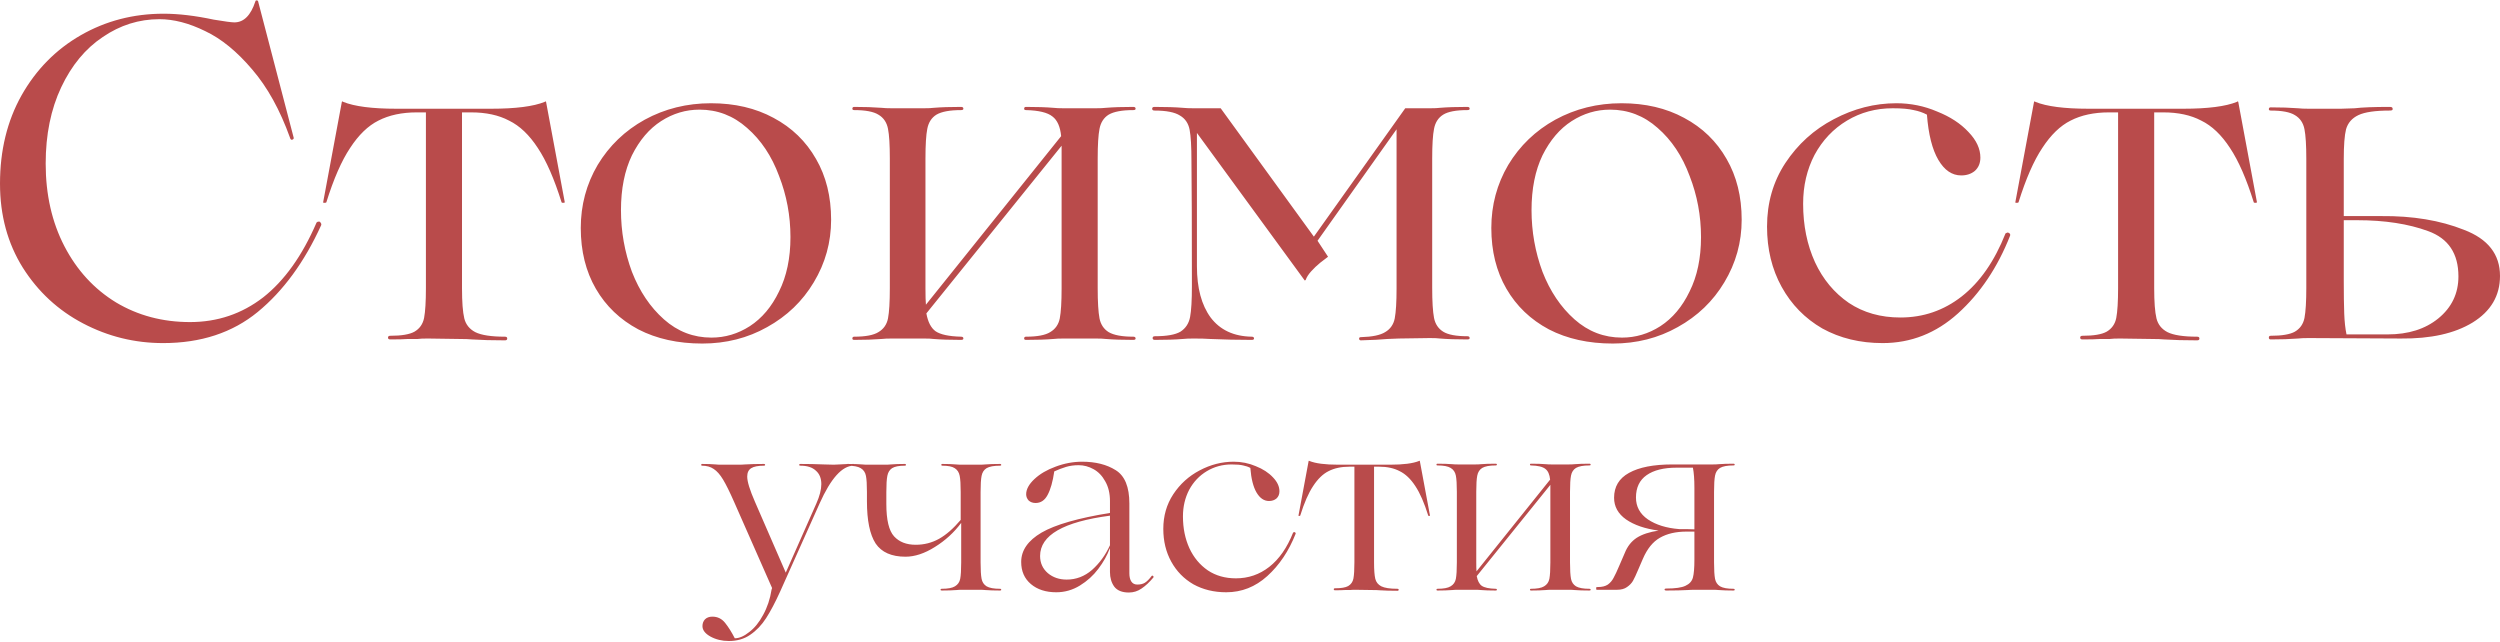 <?xml version="1.0" encoding="UTF-8"?> <svg xmlns="http://www.w3.org/2000/svg" width="2189" height="562" viewBox="0 0 2189 562" fill="none"> <path d="M142.803 300.407C118.003 300.407 94.669 294.674 72.802 283.207C50.935 271.74 33.334 255.473 20.001 234.406C6.667 213.072 0 188.538 0 160.804C0 131.737 6.267 106.003 18.801 83.602C31.601 60.935 48.935 43.335 70.802 30.801C92.669 18.267 116.803 12.001 143.203 12.001C156.27 12.001 170.937 13.734 187.204 17.201C196.805 18.801 202.805 19.601 205.205 19.601C213.472 19.601 219.605 13.467 223.605 1.2C223.872 0.4 224.272 0.134 224.805 0.4C225.605 0.4 226.005 0.667 226.005 1.2L257.206 120.803C257.206 121.603 256.673 122.136 255.606 122.403C254.806 122.403 254.273 121.87 254.006 120.803C245.206 96.269 234.139 76.269 220.805 60.802C207.472 45.068 193.738 33.868 179.604 27.201C165.471 20.267 152.137 16.801 139.603 16.801C121.736 16.801 105.203 22.001 90.002 32.401C74.802 42.535 62.668 57.202 53.601 76.402C44.535 95.603 40.001 117.87 40.001 143.204C40.001 170.404 45.468 194.538 56.401 215.605C67.335 236.672 82.402 253.073 101.603 264.806C120.803 276.273 142.403 282.007 166.404 282.007C190.405 282.007 211.738 274.807 230.405 260.406C249.073 245.739 264.673 223.872 277.207 194.805C277.74 194.271 278.407 194.005 279.207 194.005C280.007 194.005 280.54 194.405 280.807 195.205C281.34 195.738 281.473 196.405 281.207 197.205C266.54 229.472 248.006 254.806 225.605 273.207C203.471 291.34 175.871 300.407 142.803 300.407ZM374.531 296.407C370.531 296.407 367.597 296.54 365.73 296.807C363.864 296.807 361.064 296.807 357.33 296.807C353.863 297.074 348.663 297.207 341.73 297.207C340.396 297.207 339.73 296.674 339.73 295.607C339.73 294.54 340.396 294.007 341.73 294.007C351.597 294.007 358.664 292.807 362.93 290.407C367.464 287.74 370.264 283.74 371.331 278.407C372.397 272.807 372.931 264.006 372.931 252.006V98.403H364.93C351.863 98.403 340.663 100.803 331.33 105.603C322.263 110.136 313.996 118.136 306.529 129.603C299.062 140.804 292.129 156.671 285.729 177.204C285.462 177.471 284.929 177.604 284.129 177.604C283.329 177.604 282.929 177.471 282.929 177.204L299.329 89.202C299.596 88.669 299.996 88.669 300.529 89.202C310.396 93.203 325.863 95.203 346.93 95.203H430.132C451.466 95.203 467.066 93.203 476.933 89.202C477.466 88.669 477.866 88.669 478.133 89.202L494.533 177.204C494.267 177.471 493.733 177.604 492.933 177.604C492.4 177.604 492 177.471 491.733 177.204C485.333 156.671 478.4 140.804 470.933 129.603C463.466 118.136 455.066 110.136 445.732 105.603C436.665 100.803 425.598 98.403 412.531 98.403H404.531V252.406C404.531 264.406 405.198 273.207 406.531 278.807C407.865 284.14 411.065 288.14 416.132 290.807C421.465 293.474 430.132 294.807 442.132 294.807C443.466 294.807 444.132 295.34 444.132 296.407C444.132 297.474 443.466 298.007 442.132 298.007C430.932 298.007 421.332 297.74 413.331 297.207C410.665 296.94 406.931 296.807 402.131 296.807L374.531 296.407ZM614.924 300.807C593.59 300.807 574.923 296.674 558.922 288.407C542.922 279.873 530.522 268.006 521.721 252.806C512.921 237.606 508.521 219.872 508.521 199.605C508.521 179.604 513.455 161.204 523.321 144.404C533.455 127.603 547.189 114.403 564.522 104.803C582.123 95.203 601.457 90.402 622.524 90.402C643.324 90.402 661.591 94.669 677.325 103.203C693.325 111.736 705.726 123.737 714.526 139.204C723.326 154.404 727.726 172.138 727.726 192.405C727.726 212.139 722.659 230.406 712.526 247.206C702.659 263.74 689.059 276.807 671.725 286.407C654.658 296.007 635.724 300.807 614.924 300.807ZM622.924 295.607C634.924 295.607 646.124 292.274 656.525 285.607C667.191 278.673 675.725 268.54 682.125 255.206C688.792 241.873 692.125 226.006 692.125 207.605C692.125 188.938 688.792 171.071 682.125 154.004C675.725 136.67 666.391 122.67 654.124 112.003C642.124 101.336 628.257 96.003 612.524 96.003C600.523 96.003 589.323 99.336 578.923 106.003C568.523 112.67 559.989 122.67 553.322 136.003C546.922 149.337 543.722 165.337 543.722 184.005C543.722 202.672 546.922 220.672 553.322 238.006C559.989 255.073 569.323 268.94 581.323 279.607C593.323 290.274 607.19 295.607 622.924 295.607ZM992.338 294.807C993.672 294.807 994.338 295.34 994.338 296.407C994.338 297.207 993.672 297.607 992.338 297.607C982.738 297.607 974.738 297.34 968.338 296.807C966.204 296.54 963.138 296.407 959.138 296.407H931.537C927.537 296.407 924.47 296.54 922.337 296.807C915.937 297.34 907.936 297.607 898.336 297.607C897.27 297.607 896.736 297.207 896.736 296.407C896.736 295.34 897.27 294.807 898.336 294.807C908.203 294.807 915.27 293.474 919.537 290.807C924.07 288.14 926.87 284.14 927.937 278.807C929.004 273.207 929.537 264.406 929.537 252.406V138.804V127.603L811.134 274.407C812.468 281.873 815.134 287.074 819.134 290.007C823.401 292.94 830.868 294.54 841.535 294.807C842.868 294.807 843.535 295.34 843.535 296.407C843.535 297.207 842.868 297.607 841.535 297.607C831.935 297.607 823.935 297.34 817.534 296.807C815.668 296.54 812.734 296.407 808.734 296.407H781.134C777.134 296.407 774.067 296.54 771.933 296.807C765 297.34 757 297.607 747.933 297.607C746.866 297.607 746.333 297.207 746.333 296.407C746.333 295.34 746.866 294.807 747.933 294.807C757.8 294.807 764.867 293.474 769.133 290.807C773.667 288.14 776.467 284.14 777.534 278.807C778.6 273.207 779.134 264.406 779.134 252.406V138.804C779.134 126.803 778.6 118.136 777.534 112.803C776.467 107.203 773.667 103.069 769.133 100.403C764.867 97.736 757.8 96.403 747.933 96.403C746.866 96.403 746.333 96.003 746.333 95.203C746.333 94.136 746.866 93.603 747.933 93.603C757 93.603 765 93.869 771.933 94.403C774.067 94.669 777.134 94.802 781.134 94.802H808.734C812.734 94.802 815.668 94.669 817.534 94.403C823.935 93.869 831.935 93.603 841.535 93.603C842.868 93.603 843.535 94.136 843.535 95.203C843.535 96.003 842.868 96.403 841.535 96.403C831.668 96.403 824.468 97.736 819.934 100.403C815.668 103.069 813.001 107.203 811.934 112.803C810.868 118.136 810.334 126.803 810.334 138.804V252.406C810.334 259.073 810.468 263.873 810.734 266.806L929.137 119.203C928.337 110.936 925.804 105.203 921.537 102.003C917.27 98.536 909.537 96.669 898.336 96.403C897.27 96.403 896.736 96.003 896.736 95.203C896.736 94.136 897.27 93.603 898.336 93.603C907.936 93.603 915.937 93.869 922.337 94.403C924.47 94.669 927.537 94.802 931.537 94.802H959.138C963.138 94.802 966.204 94.669 968.338 94.403C974.738 93.869 982.738 93.603 992.338 93.603C993.672 93.603 994.338 94.136 994.338 95.203C994.338 96.003 993.672 96.403 992.338 96.403C982.472 96.403 975.271 97.736 970.738 100.403C966.471 103.069 963.804 107.203 962.738 112.803C961.671 118.136 961.138 126.803 961.138 138.804V252.406C961.138 264.406 961.671 273.207 962.738 278.807C963.804 284.14 966.471 288.14 970.738 290.807C975.271 293.474 982.472 294.807 992.338 294.807ZM1045.23 296.407C1041.23 296.407 1038.03 296.54 1035.63 296.807C1029.23 297.34 1021.1 297.607 1011.23 297.607C1009.9 297.607 1009.23 297.074 1009.23 296.007C1009.23 294.94 1009.9 294.407 1011.23 294.407C1021.63 294.407 1029.1 293.074 1033.63 290.407C1038.16 287.474 1040.96 283.207 1042.03 277.607C1043.1 272.007 1043.63 262.94 1043.63 250.406C1043.63 199.205 1043.5 162.671 1043.23 140.804C1043.23 128.27 1042.7 119.203 1041.63 113.603C1040.56 108.003 1037.76 103.869 1033.23 101.203C1028.7 98.269 1021.23 96.803 1010.83 96.803C1009.5 96.803 1008.83 96.269 1008.83 95.203C1008.83 94.136 1009.5 93.603 1010.83 93.603C1020.96 93.603 1029.23 93.869 1035.63 94.403C1038.03 94.669 1041.23 94.802 1045.23 94.802H1068.83L1150.43 207.205L1230.43 94.802H1252.03C1256.04 94.802 1258.97 94.669 1260.84 94.403C1267.24 93.869 1275.24 93.603 1284.84 93.603C1286.17 93.603 1286.84 94.136 1286.84 95.203C1286.84 96.003 1286.17 96.403 1284.84 96.403C1274.97 96.403 1267.9 97.736 1263.64 100.403C1259.37 103.069 1256.7 107.203 1255.64 112.803C1254.57 118.136 1254.03 126.803 1254.03 138.804V252.006C1254.03 264.006 1254.57 272.807 1255.64 278.407C1256.7 283.74 1259.37 287.74 1263.64 290.407C1267.9 293.074 1274.97 294.407 1284.84 294.407C1286.17 294.407 1286.84 294.94 1286.84 296.007C1286.84 296.807 1286.17 297.207 1284.84 297.207C1275.24 297.207 1267.24 296.94 1260.84 296.407C1258.97 296.14 1256.04 296.007 1252.03 296.007L1224.83 296.407L1214.83 296.807C1209.23 297.34 1201.5 297.74 1191.63 298.007C1190.57 298.007 1190.03 297.474 1190.03 296.407C1190.03 295.607 1190.57 295.207 1191.63 295.207C1201.5 294.94 1208.57 293.474 1212.83 290.807C1217.37 288.14 1220.17 284.14 1221.23 278.807C1222.3 273.207 1222.83 264.406 1222.83 252.406V113.203L1153.63 210.805L1162.83 224.806C1161.5 225.872 1159.23 227.606 1156.03 230.006C1153.1 232.406 1150.43 234.939 1148.03 237.606C1145.63 240.273 1144.03 242.806 1143.23 245.206L1142.43 245.606L1048.03 116.403V233.206C1048.03 252.139 1052.03 267.073 1060.03 278.007C1068.3 288.94 1080.3 294.54 1096.03 294.807C1097.36 294.807 1098.03 295.34 1098.03 296.407C1098.03 297.207 1097.36 297.607 1096.03 297.607C1084.03 297.607 1071.9 297.34 1059.63 296.807C1055.9 296.54 1051.1 296.407 1045.23 296.407ZM1412.21 300.807C1390.87 300.807 1372.21 296.674 1356.21 288.407C1340.21 279.873 1327.81 268.006 1319.01 252.806C1310.21 237.606 1305.8 219.872 1305.8 199.605C1305.8 179.604 1310.74 161.204 1320.61 144.404C1330.74 127.603 1344.47 114.403 1361.81 104.803C1379.41 95.203 1398.74 90.402 1419.81 90.402C1440.61 90.402 1458.88 94.669 1474.61 103.203C1490.61 111.736 1503.01 123.737 1511.81 139.204C1520.61 154.404 1525.01 172.138 1525.01 192.405C1525.01 212.139 1519.94 230.406 1509.81 247.206C1499.94 263.74 1486.34 276.807 1469.01 286.407C1451.94 296.007 1433.01 300.807 1412.21 300.807ZM1420.21 295.607C1432.21 295.607 1443.41 292.274 1453.81 285.607C1464.48 278.673 1473.01 268.54 1479.41 255.206C1486.08 241.873 1489.41 226.006 1489.41 207.605C1489.41 188.938 1486.08 171.071 1479.41 154.004C1473.01 136.67 1463.68 122.67 1451.41 112.003C1439.41 101.336 1425.54 96.003 1409.81 96.003C1397.81 96.003 1386.61 99.336 1376.21 106.003C1365.81 112.67 1357.27 122.67 1350.61 136.003C1344.21 149.337 1341.01 165.337 1341.01 184.005C1341.01 202.672 1344.21 220.672 1350.61 238.006C1357.27 255.073 1366.61 268.94 1378.61 279.607C1390.61 290.274 1404.47 295.607 1420.21 295.607ZM1648.42 300.407C1628.69 300.407 1611.08 296.14 1595.62 287.607C1580.42 278.807 1568.55 266.673 1560.02 251.206C1551.48 235.739 1547.22 218.139 1547.22 198.405C1547.22 177.604 1552.55 159.071 1563.22 142.804C1574.15 126.27 1588.28 113.47 1605.62 104.403C1623.22 95.069 1641.49 90.402 1660.42 90.402C1672.95 90.402 1684.82 92.802 1696.02 97.603C1707.49 102.136 1716.69 108.136 1723.62 115.603C1730.55 122.803 1734.02 130.27 1734.02 138.004C1734.02 142.804 1732.42 146.67 1729.22 149.604C1726.02 152.271 1722.02 153.604 1717.22 153.604C1709.22 153.604 1702.55 149.07 1697.22 140.004C1691.89 130.937 1688.55 117.736 1687.22 100.403C1683.75 98.536 1679.89 97.203 1675.62 96.403C1671.35 95.336 1665.22 94.802 1657.22 94.802C1642.55 94.802 1629.22 98.403 1617.22 105.603C1605.22 112.803 1595.75 122.803 1588.82 135.603C1582.15 148.404 1578.82 162.671 1578.82 178.404C1578.82 197.338 1582.28 214.405 1589.22 229.606C1596.15 244.539 1606.02 256.406 1618.82 265.206C1631.62 273.74 1646.69 278.007 1664.02 278.007C1684.02 278.007 1701.89 271.873 1717.62 259.606C1733.62 247.073 1746.42 228.672 1756.02 204.405L1757.62 203.605C1758.42 203.605 1759.09 203.872 1759.62 204.405C1760.15 204.938 1760.29 205.605 1760.02 206.405C1749.09 234.139 1733.89 256.806 1714.42 274.407C1695.22 291.74 1673.22 300.407 1648.42 300.407ZM1856.2 296.407C1852.2 296.407 1849.27 296.54 1847.4 296.807C1845.54 296.807 1842.74 296.807 1839 296.807C1835.54 297.074 1830.34 297.207 1823.4 297.207C1822.07 297.207 1821.4 296.674 1821.4 295.607C1821.4 294.54 1822.07 294.007 1823.4 294.007C1833.27 294.007 1840.34 292.807 1844.6 290.407C1849.14 287.74 1851.94 283.74 1853 278.407C1854.07 272.807 1854.6 264.006 1854.6 252.006V98.403H1846.6C1833.54 98.403 1822.34 100.803 1813 105.603C1803.94 110.136 1795.67 118.136 1788.2 129.603C1780.74 140.804 1773.8 156.671 1767.4 177.204C1767.14 177.471 1766.6 177.604 1765.8 177.604C1765 177.604 1764.6 177.471 1764.6 177.204L1781 89.202C1781.27 88.669 1781.67 88.669 1782.2 89.202C1792.07 93.203 1807.54 95.203 1828.6 95.203H1911.81C1933.14 95.203 1948.74 93.203 1958.61 89.202C1959.14 88.669 1959.54 88.669 1959.81 89.202L1976.21 177.204C1975.94 177.471 1975.41 177.604 1974.61 177.604C1974.07 177.604 1973.67 177.471 1973.41 177.204C1967.01 156.671 1960.07 140.804 1952.61 129.603C1945.14 118.136 1936.74 110.136 1927.41 105.603C1918.34 100.803 1907.27 98.403 1894.21 98.403H1886.21V252.406C1886.21 264.406 1886.87 273.207 1888.21 278.807C1889.54 284.14 1892.74 288.14 1897.81 290.807C1903.14 293.474 1911.81 294.807 1923.81 294.807C1925.14 294.807 1925.81 295.34 1925.81 296.407C1925.81 297.474 1925.14 298.007 1923.81 298.007C1912.61 298.007 1903.01 297.74 1895.01 297.207C1892.34 296.94 1888.61 296.807 1883.81 296.807L1856.2 296.407ZM2021.4 296.007C2017.4 296.007 2014.33 296.14 2012.2 296.407C2005.26 296.94 1997.26 297.207 1988.2 297.207C1987.13 297.207 1986.6 296.674 1986.6 295.607C1986.6 294.54 1987.13 294.007 1988.2 294.007C1998.06 294.007 2005.13 292.807 2009.4 290.407C2013.93 287.74 2016.73 283.74 2017.8 278.407C2018.86 272.807 2019.4 264.006 2019.4 252.006V139.204C2019.4 127.203 2018.86 118.536 2017.8 113.203C2016.73 107.603 2013.93 103.469 2009.4 100.803C2005.13 98.136 1998.06 96.803 1988.2 96.803C1987.13 96.803 1986.6 96.403 1986.6 95.603C1986.6 94.536 1987.13 94.002 1988.2 94.002C1997.26 94.002 2005.26 94.269 2012.2 94.802C2014.33 95.069 2017.4 95.203 2021.4 95.203H2049.8L2061.8 94.802C2068.2 94.002 2078.46 93.603 2092.6 93.603C2094.2 93.603 2095 94.136 2095 95.203C2095.26 96.269 2094.46 96.803 2092.6 96.803C2079.8 96.803 2070.6 98.136 2065 100.803C2059.4 103.469 2055.8 107.603 2054.2 113.203C2052.86 118.536 2052.2 127.203 2052.2 139.204V189.205H2085C2112.46 188.938 2136.6 192.938 2157.4 201.205C2178.47 209.205 2189 222.672 2189 241.606C2189 258.94 2181 272.54 2165 282.407C2149.27 292.007 2128.33 296.674 2102.2 296.407L2021.4 296.007ZM2090.6 292.807C2108.73 292.807 2123.53 288.14 2135 278.807C2146.73 269.207 2152.6 256.94 2152.6 242.006C2152.6 222.005 2143.8 208.805 2126.2 202.405C2108.86 196.005 2088.06 192.805 2063.8 192.805H2052.2V245.606C2052.2 257.606 2052.33 267.206 2052.6 274.407C2052.86 281.607 2053.53 287.74 2054.6 292.807H2090.6Z" fill="#B94B4B"></path> <path d="M747.462 406.232C747.897 406.232 748.115 406.522 748.115 407.103C748.115 407.538 747.897 407.756 747.462 407.756C737.446 407.756 727.502 418.789 717.631 440.854L683.009 518.154C678.799 527.445 674.734 535.138 670.815 541.235C666.895 547.332 662.25 552.195 656.879 555.824C651.653 559.454 645.411 561.268 638.153 561.268C632.201 561.268 626.83 559.962 622.039 557.349C617.394 554.736 615.072 551.687 615.072 548.203C615.072 545.881 615.797 543.921 617.249 542.324C618.846 540.727 621.023 539.929 623.781 539.929C628.282 539.929 631.983 541.743 634.887 545.373C637.79 549.002 640.621 553.502 643.379 558.873C647.298 558.873 651.508 557.058 656.008 553.429C660.653 549.945 664.718 544.937 668.202 538.405C671.831 531.872 674.299 524.469 675.605 516.194L676.041 514.888L642.725 439.33C638.951 430.765 635.758 424.305 633.145 419.95C630.532 415.595 627.773 412.474 624.87 410.587C622.112 408.7 618.701 407.756 614.636 407.756C614.201 407.756 613.983 407.538 613.983 407.103C613.983 406.522 614.201 406.232 614.636 406.232C619.281 406.232 623.346 406.377 626.83 406.668C627.846 406.813 629.298 406.885 631.185 406.885H646.427C648.895 406.885 650.855 406.813 652.306 406.668C656.952 406.377 662.468 406.232 668.855 406.232C669.581 406.232 669.944 406.522 669.944 407.103C669.944 407.538 669.581 407.756 668.855 407.756C663.774 407.756 660.073 408.482 657.75 409.934C655.427 411.385 654.266 413.853 654.266 417.337C654.266 421.692 656.516 429.023 661.016 439.33L688.017 501.388L714.8 440.854C717.703 434.321 719.155 428.66 719.155 423.87C719.155 418.789 717.558 414.869 714.364 412.111C711.316 409.208 706.816 407.756 700.864 407.756C700.138 407.756 699.775 407.538 699.775 407.103C699.775 406.522 700.138 406.232 700.864 406.232C707.542 406.232 714.509 406.377 721.768 406.668C723.945 406.813 726.703 406.885 730.042 406.885C731.929 406.885 733.526 406.813 734.833 406.668C739.188 406.377 743.397 406.232 747.462 406.232ZM857.516 406.885C859.694 406.885 861.363 406.813 862.524 406.668C866.299 406.377 870.654 406.232 875.589 406.232C876.315 406.232 876.678 406.522 876.678 407.103C876.678 407.538 876.315 407.756 875.589 407.756C870.218 407.756 866.299 408.482 863.831 409.934C861.508 411.385 860.057 413.635 859.476 416.684C858.895 419.587 858.605 424.305 858.605 430.837V492.46C858.605 498.992 858.895 503.783 859.476 506.831C860.057 509.735 861.508 511.912 863.831 513.364C866.299 514.815 870.218 515.541 875.589 515.541C876.315 515.541 876.678 515.831 876.678 516.412C876.678 516.848 876.315 517.065 875.589 517.065C870.654 517.065 866.299 516.92 862.524 516.63C861.363 516.485 859.694 516.412 857.516 516.412H842.492C840.314 516.412 838.717 516.485 837.701 516.63C834.217 516.92 829.862 517.065 824.636 517.065C823.91 517.065 823.548 516.848 823.548 516.412C823.548 515.831 823.91 515.541 824.636 515.541C830.007 515.541 833.854 514.815 836.177 513.364C838.645 511.912 840.169 509.735 840.75 506.831C841.33 503.783 841.621 498.992 841.621 492.46V457.838C835.379 466.258 827.685 473.298 818.539 478.96C809.539 484.621 800.974 487.452 792.845 487.452C780.651 487.452 771.941 483.605 766.716 475.911C761.635 468.072 759.094 455.733 759.094 438.894V430.837C759.094 424.305 758.804 419.587 758.223 416.684C757.643 413.635 756.118 411.385 753.651 409.934C751.328 408.482 747.481 407.756 742.11 407.756C741.384 407.756 741.021 407.538 741.021 407.103C741.021 406.522 741.384 406.232 742.11 406.232C747.336 406.232 751.691 406.377 755.175 406.668C756.191 406.813 757.788 406.885 759.965 406.885H775.208C777.24 406.885 778.764 406.813 779.78 406.668C783.264 406.377 787.402 406.232 792.192 406.232C792.918 406.232 793.281 406.522 793.281 407.103C793.281 407.538 792.918 407.756 792.192 407.756C787.111 407.756 783.409 408.482 781.087 409.934C778.909 411.385 777.53 413.635 776.95 416.684C776.369 419.587 776.079 424.305 776.079 430.837V441.289C776.079 455.225 778.329 464.661 782.829 469.596C787.329 474.532 793.644 477 801.773 477C809.176 477 815.999 475.258 822.241 471.774C828.483 468.29 834.798 462.774 841.185 455.225V430.837C841.185 424.305 840.895 419.587 840.314 416.684C839.733 413.635 838.282 411.385 835.959 409.934C833.782 408.482 830.153 407.756 825.072 407.756C824.491 407.756 824.201 407.538 824.201 407.103C824.201 406.522 824.491 406.232 825.072 406.232C830.007 406.232 834.072 406.377 837.266 406.668C838.427 406.813 840.096 406.885 842.274 406.885H857.516ZM924.856 518.59C915.711 518.59 908.307 516.194 902.646 511.404C896.985 506.614 894.154 500.154 894.154 492.024C894.154 481.863 900.106 473.298 912.009 466.33C924.058 459.362 944.018 453.628 971.89 449.128V438.676C971.89 431.999 970.511 426.265 967.752 421.474C965.139 416.684 961.728 413.127 957.518 410.805C953.309 408.482 948.954 407.321 944.453 407.321C940.389 407.321 936.687 407.829 933.348 408.845C930.01 409.861 926.598 411.168 923.114 412.764C921.808 421.765 919.848 428.66 917.235 433.45C914.767 438.096 911.283 440.418 906.783 440.418C904.315 440.418 902.283 439.693 900.686 438.241C899.235 436.644 898.509 434.829 898.509 432.797C898.509 428.442 900.904 424.015 905.694 419.515C910.485 415.014 916.654 411.385 924.203 408.627C931.897 405.724 939.663 404.272 947.502 404.272C959.26 404.272 969.059 406.74 976.898 411.676C984.882 416.611 988.874 426.337 988.874 440.854V502.041C988.874 505.089 989.455 507.485 990.616 509.226C991.777 510.968 993.519 511.839 995.842 511.839C998.455 511.839 1000.63 511.331 1002.37 510.315C1004.26 509.154 1006.29 507.122 1008.47 504.218L1008.91 504.001C1009.2 504.001 1009.49 504.146 1009.78 504.436C1010.07 504.726 1010.14 505.089 1010 505.525C1006.51 509.735 1003.03 513.001 999.544 515.323C996.205 517.646 992.503 518.807 988.438 518.807C982.487 518.807 978.204 517.065 975.591 513.581C973.124 510.097 971.89 505.888 971.89 500.952V480.266H971.672C969.494 486.218 966.156 492.17 961.656 498.121C957.301 503.928 951.929 508.791 945.542 512.71C939.155 516.63 932.26 518.59 924.856 518.59ZM934.002 507.485C942.276 507.485 949.679 504.654 956.212 498.992C962.744 493.186 967.97 486 971.89 477.435V451.523C931.098 456.895 910.703 468.653 910.703 486.799C910.703 492.895 912.953 497.904 917.453 501.823C921.953 505.597 927.469 507.485 934.002 507.485ZM1073.68 518.59C1062.94 518.59 1053.36 516.267 1044.94 511.622C1036.66 506.831 1030.2 500.226 1025.56 491.807C1020.91 483.387 1018.59 473.806 1018.59 463.064C1018.59 451.741 1021.49 441.652 1027.3 432.797C1033.25 423.797 1040.95 416.829 1050.38 411.893C1059.96 406.813 1069.91 404.272 1080.21 404.272C1087.03 404.272 1093.49 405.579 1099.59 408.192C1105.83 410.66 1110.84 413.926 1114.62 417.99C1118.39 421.91 1120.28 425.974 1120.28 430.184C1120.28 432.797 1119.41 434.902 1117.66 436.499C1115.92 437.951 1113.75 438.676 1111.13 438.676C1106.78 438.676 1103.15 436.209 1100.24 431.273C1097.34 426.337 1095.53 419.152 1094.8 409.716C1092.91 408.7 1090.81 407.974 1088.49 407.538C1086.16 406.958 1082.83 406.668 1078.47 406.668C1070.49 406.668 1063.23 408.627 1056.7 412.547C1050.16 416.466 1045.01 421.91 1041.24 428.878C1037.61 435.846 1035.79 443.612 1035.79 452.177C1035.79 462.483 1037.68 471.774 1041.45 480.048C1045.23 488.178 1050.6 494.637 1057.57 499.428C1064.53 504.073 1072.74 506.396 1082.17 506.396C1093.06 506.396 1102.79 503.057 1111.35 496.379C1120.06 489.557 1127.03 479.54 1132.25 466.33L1133.12 465.895C1133.56 465.895 1133.92 466.04 1134.21 466.33C1134.5 466.621 1134.58 466.984 1134.43 467.419C1128.48 482.516 1120.21 494.855 1109.61 504.436C1099.16 513.872 1087.18 518.59 1073.68 518.59ZM1186.79 516.412C1184.61 516.412 1183.01 516.485 1182 516.63C1180.98 516.63 1179.46 516.63 1177.43 516.63C1175.54 516.775 1172.71 516.848 1168.93 516.848C1168.21 516.848 1167.85 516.557 1167.85 515.977C1167.85 515.396 1168.21 515.106 1168.93 515.106C1174.31 515.106 1178.15 514.452 1180.47 513.146C1182.94 511.694 1184.47 509.517 1185.05 506.614C1185.63 503.565 1185.92 498.775 1185.92 492.242V408.627H1181.56C1174.45 408.627 1168.35 409.934 1163.27 412.547C1158.34 415.014 1153.84 419.369 1149.77 425.612C1145.71 431.708 1141.93 440.346 1138.45 451.523C1138.3 451.669 1138.01 451.741 1137.58 451.741C1137.14 451.741 1136.93 451.669 1136.93 451.523L1145.85 403.619C1146 403.329 1146.22 403.329 1146.51 403.619C1151.88 405.797 1160.3 406.885 1171.76 406.885H1217.06C1228.67 406.885 1237.16 405.797 1242.53 403.619C1242.82 403.329 1243.04 403.329 1243.19 403.619L1252.11 451.523C1251.97 451.669 1251.68 451.741 1251.24 451.741C1250.95 451.741 1250.73 451.669 1250.59 451.523C1247.11 440.346 1243.33 431.708 1239.27 425.612C1235.2 419.369 1230.63 415.014 1225.55 412.547C1220.61 409.934 1214.59 408.627 1207.48 408.627H1203.12V492.46C1203.12 498.992 1203.48 503.783 1204.21 506.831C1204.93 509.735 1206.68 511.912 1209.43 513.364C1212.34 514.815 1217.06 515.541 1223.59 515.541C1224.31 515.541 1224.68 515.831 1224.68 516.412C1224.68 516.993 1224.31 517.283 1223.59 517.283C1217.49 517.283 1212.27 517.138 1207.91 516.848C1206.46 516.702 1204.43 516.63 1201.81 516.63L1186.79 516.412ZM1391.68 515.541C1392.41 515.541 1392.77 515.831 1392.77 516.412C1392.77 516.848 1392.41 517.065 1391.68 517.065C1386.46 517.065 1382.1 516.92 1378.62 516.63C1377.46 516.485 1375.79 516.412 1373.61 516.412H1358.59C1356.41 516.412 1354.74 516.485 1353.58 516.63C1350.09 516.92 1345.74 517.065 1340.51 517.065C1339.93 517.065 1339.64 516.848 1339.64 516.412C1339.64 515.831 1339.93 515.541 1340.51 515.541C1345.88 515.541 1349.73 514.815 1352.05 513.364C1354.52 511.912 1356.04 509.735 1356.63 506.831C1357.21 503.783 1357.5 498.992 1357.5 492.46V430.62V424.523L1293.04 504.436C1293.77 508.501 1295.22 511.331 1297.4 512.928C1299.72 514.525 1303.79 515.396 1309.59 515.541C1310.32 515.541 1310.68 515.831 1310.68 516.412C1310.68 516.848 1310.32 517.065 1309.59 517.065C1304.37 517.065 1300.01 516.92 1296.53 516.63C1295.51 516.485 1293.91 516.412 1291.74 516.412H1276.71C1274.53 516.412 1272.87 516.485 1271.7 516.63C1267.93 516.92 1263.57 517.065 1258.64 517.065C1258.06 517.065 1257.77 516.848 1257.77 516.412C1257.77 515.831 1258.06 515.541 1258.64 515.541C1264.01 515.541 1267.86 514.815 1270.18 513.364C1272.65 511.912 1274.17 509.735 1274.75 506.831C1275.33 503.783 1275.62 498.992 1275.62 492.46V430.62C1275.62 424.087 1275.33 419.369 1274.75 416.466C1274.17 413.418 1272.65 411.168 1270.18 409.716C1267.86 408.264 1264.01 407.538 1258.64 407.538C1258.06 407.538 1257.77 407.321 1257.77 406.885C1257.77 406.305 1258.06 406.014 1258.64 406.014C1263.57 406.014 1267.93 406.159 1271.7 406.45C1272.87 406.595 1274.53 406.668 1276.71 406.668H1291.74C1293.91 406.668 1295.51 406.595 1296.53 406.45C1300.01 406.159 1304.37 406.014 1309.59 406.014C1310.32 406.014 1310.68 406.305 1310.68 406.885C1310.68 407.321 1310.32 407.538 1309.59 407.538C1304.22 407.538 1300.3 408.264 1297.83 409.716C1295.51 411.168 1294.06 413.418 1293.48 416.466C1292.9 419.369 1292.61 424.087 1292.61 430.62V492.46C1292.61 496.089 1292.68 498.702 1292.83 500.299L1357.28 419.95C1356.84 415.45 1355.46 412.329 1353.14 410.587C1350.82 408.7 1346.61 407.684 1340.51 407.538C1339.93 407.538 1339.64 407.321 1339.64 406.885C1339.64 406.305 1339.93 406.014 1340.51 406.014C1345.74 406.014 1350.09 406.159 1353.58 406.45C1354.74 406.595 1356.41 406.668 1358.59 406.668H1373.61C1375.79 406.668 1377.46 406.595 1378.62 406.45C1382.1 406.159 1386.46 406.014 1391.68 406.014C1392.41 406.014 1392.77 406.305 1392.77 406.885C1392.77 407.321 1392.41 407.538 1391.68 407.538C1386.31 407.538 1382.39 408.264 1379.92 409.716C1377.6 411.168 1376.15 413.418 1375.57 416.466C1374.99 419.369 1374.7 424.087 1374.7 430.62V492.46C1374.7 498.992 1374.99 503.783 1375.57 506.831C1376.15 509.735 1377.6 511.912 1379.92 513.364C1382.39 514.815 1386.31 515.541 1391.68 515.541ZM1517.81 515.541C1518.53 515.541 1518.9 515.831 1518.9 516.412C1518.9 516.848 1518.53 517.065 1517.81 517.065C1512.87 517.065 1508.52 516.92 1504.74 516.63C1503.58 516.485 1501.91 516.412 1499.73 516.412H1485.15C1481.95 516.412 1479.48 516.485 1477.74 516.63C1472.81 516.92 1466.56 517.065 1459.02 517.065C1458 517.065 1457.49 516.775 1457.49 516.194C1457.49 515.614 1458 515.323 1459.02 515.323C1466.85 515.323 1472.44 514.525 1475.78 512.928C1479.27 511.331 1481.44 508.936 1482.31 505.743C1483.19 502.404 1483.62 497.178 1483.62 490.065V465.459H1476.87C1467.44 465.459 1459.6 467.274 1453.35 470.903C1447.26 474.387 1442.32 480.484 1438.55 489.194L1434.41 498.775C1432.52 503.275 1431 506.541 1429.84 508.573C1428.68 510.606 1426.93 512.42 1424.61 514.017C1422.43 515.614 1419.53 516.412 1415.9 516.412H1398.05C1397.76 516.412 1397.61 516.049 1397.61 515.323C1397.61 514.452 1397.76 514.017 1398.05 514.017H1399.14C1402.76 514.017 1405.67 513.291 1407.85 511.839C1410.02 510.243 1411.69 508.283 1412.85 505.96C1414.16 503.638 1415.83 500.081 1417.86 495.291L1422.65 484.186C1424.97 478.379 1428.46 473.951 1433.1 470.903C1437.89 467.854 1444.28 465.75 1452.27 464.588C1440.36 462.991 1430.85 459.725 1423.74 454.79C1416.77 449.854 1413.29 443.539 1413.29 435.846C1413.29 426.12 1417.64 418.861 1426.35 414.071C1435.21 409.135 1447.84 406.668 1464.24 406.668H1499.73C1501.91 406.668 1503.58 406.595 1504.74 406.45C1508.52 406.159 1512.87 406.014 1517.81 406.014C1518.53 406.014 1518.9 406.305 1518.9 406.885C1518.9 407.321 1518.53 407.538 1517.81 407.538C1512.44 407.538 1508.52 408.264 1506.05 409.716C1503.73 411.168 1502.27 413.418 1501.69 416.466C1501.11 419.369 1500.82 424.087 1500.82 430.62V492.46C1500.82 498.992 1501.11 503.783 1501.69 506.831C1502.27 509.735 1503.73 511.912 1506.05 513.364C1508.52 514.815 1512.44 515.541 1517.81 515.541ZM1432.45 435.628C1432.45 443.612 1435.93 449.999 1442.9 454.79C1450.02 459.58 1459.16 462.411 1470.34 463.282H1476.44L1483.62 463.5V427.136C1483.62 419.732 1483.19 413.853 1482.31 409.498H1467.94C1456.77 409.498 1448.06 411.676 1441.81 416.031C1435.57 420.386 1432.45 426.918 1432.45 435.628Z" fill="#B94B4B"></path> </svg> 